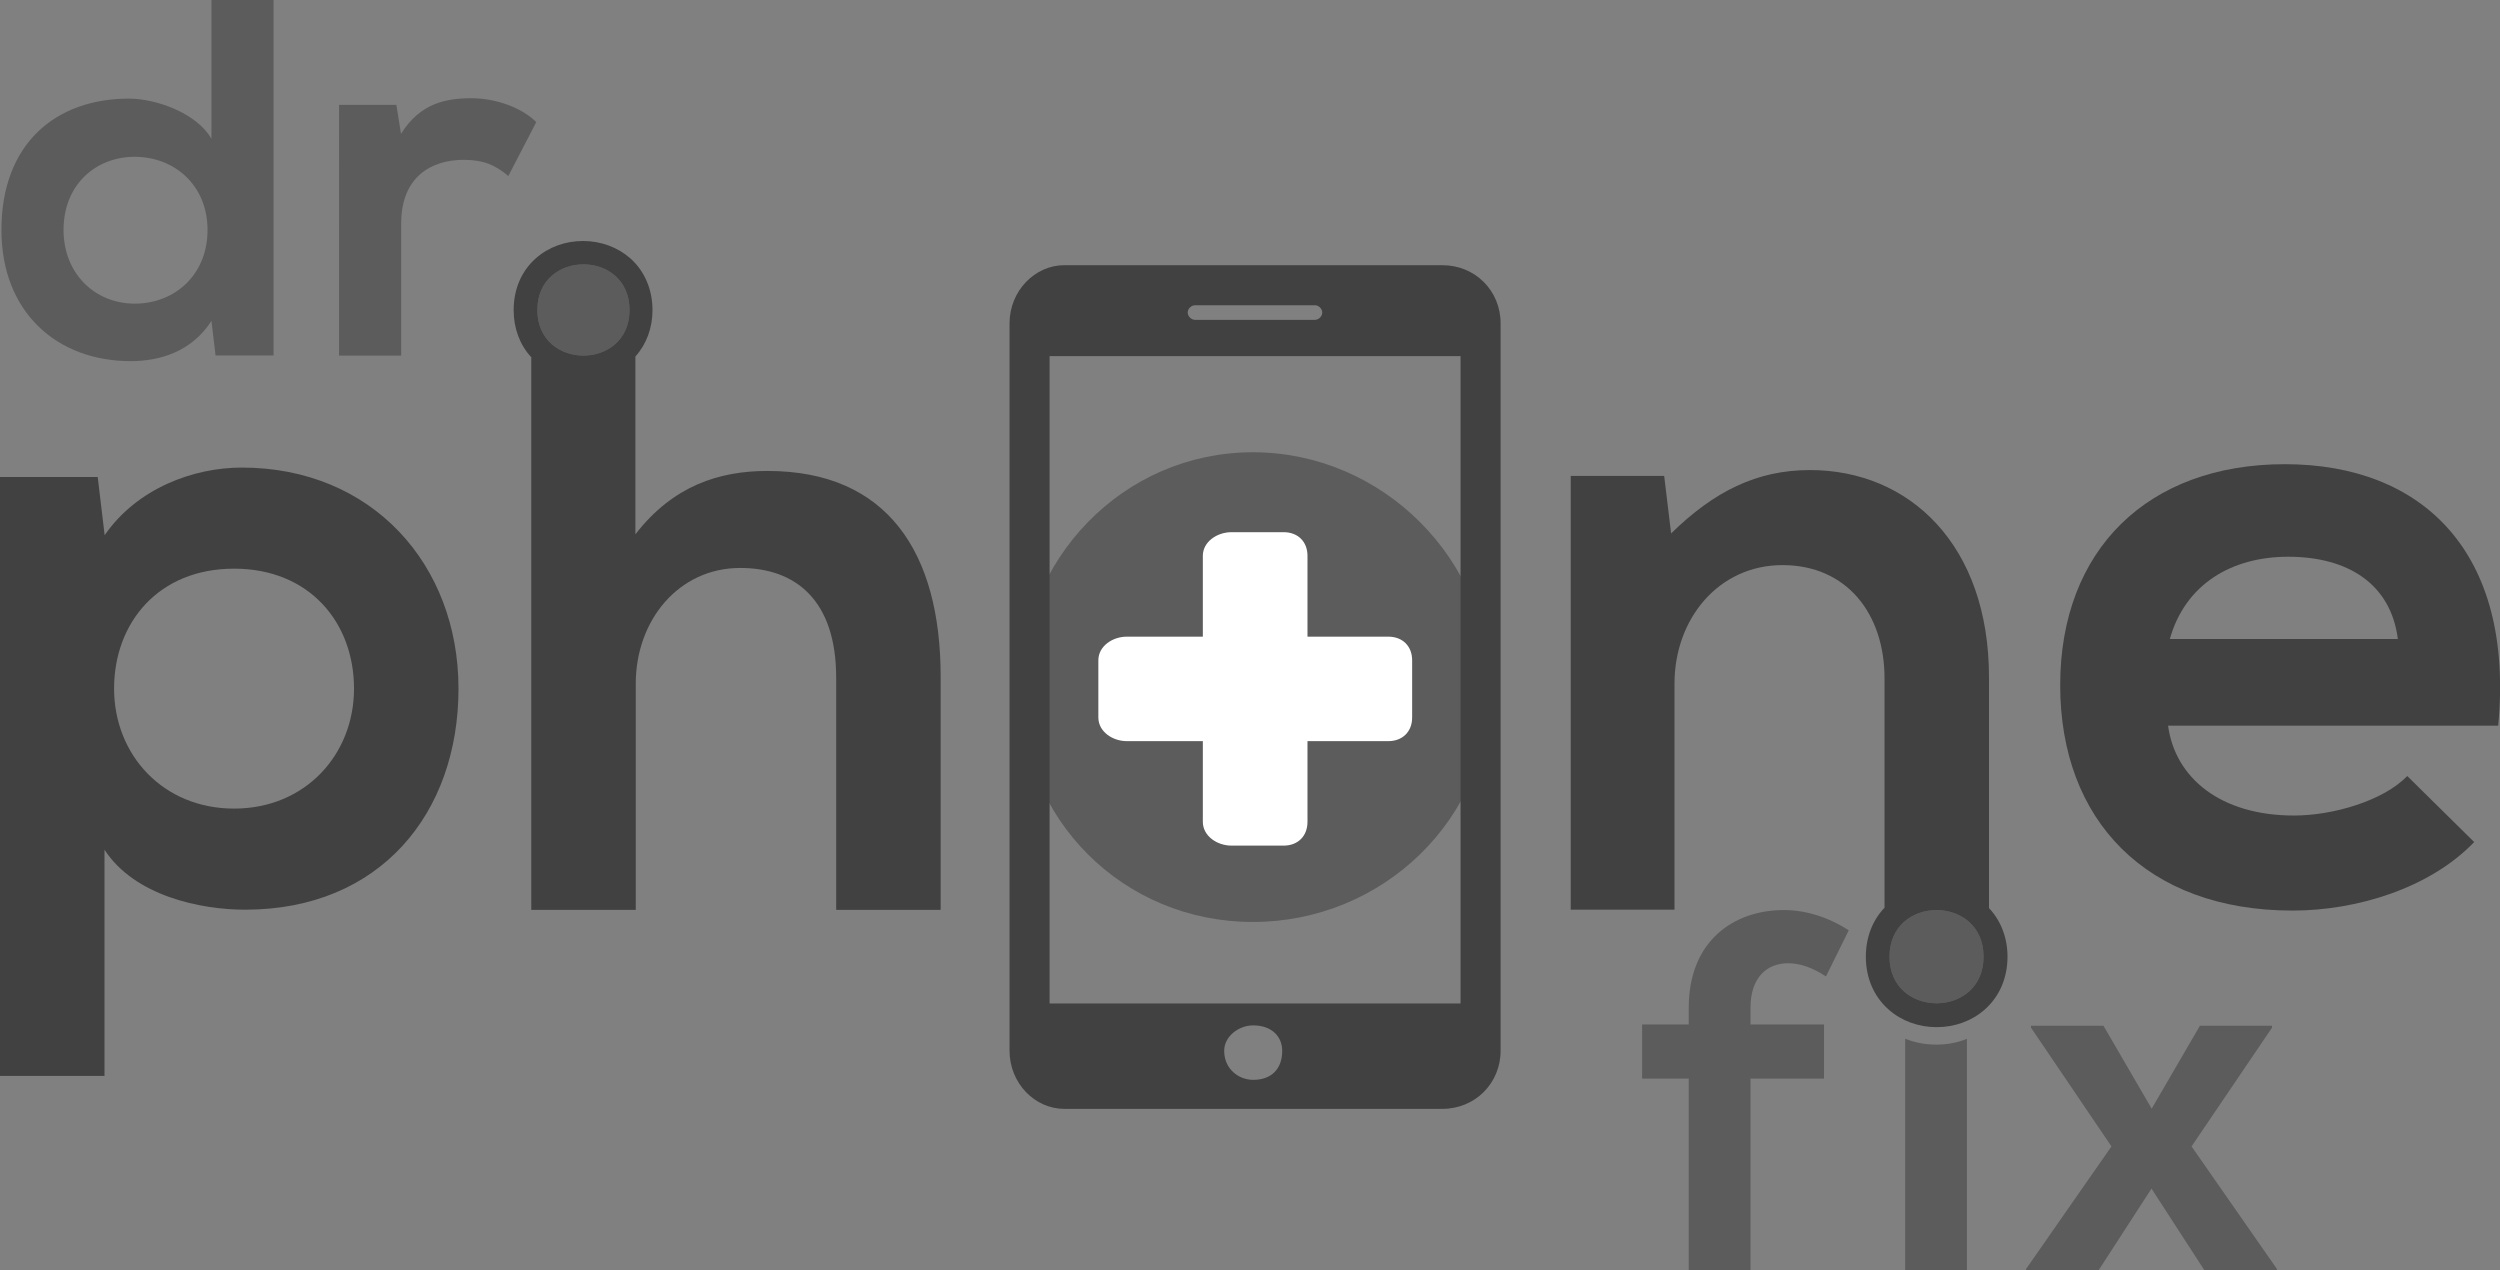 <?xml version="1.0" encoding="UTF-8"?>
<svg id="Layer_2" data-name="Layer 2" xmlns="http://www.w3.org/2000/svg" viewBox="0 0 140.46 71.38">
  <rect x="0" y="0" width="140.46" height="71.38" fill="#808080" stroke="none"/>
  <defs>
    <style>
      .cls-1, .cls-2 {
        fill: #414141;
      }

      .cls-3, .cls-4 {
        fill: #5c5c5c;
      }

      .cls-4, .cls-2, .cls-5 {
        fill-rule: evenodd;
      }

      .cls-5 {
        fill: #fff;
      }
    </style>
  </defs>
  <g id="Layer_1-2" data-name="Layer 1">
    <g>
      <path class="cls-3" d="m123.58,57.63h4.07v.11l-4.52,6.67,4.8,6.89v.08h-4.07l-2.98-4.6-2.98,4.6h-4.07v-.08l4.8-6.89-4.52-6.67v-.11h4.07l2.71,4.66,2.71-4.66Z"/>
      <path class="cls-4" d="m70.39,51.8c7.29,0,13.32-5.78,13.32-13.07s-6.03-13.32-13.32-13.32-13.07,6.03-13.07,13.32,5.78,13.07,13.07,13.07h0Z"/>
      <path class="cls-2" d="m81.04,14.9h-21.25c-1.63,0-3.07,1.43-3.07,3.27v40.86c0,1.84,1.43,3.27,3.07,3.27h21.25c1.84,0,3.27-1.44,3.27-3.27V18.17c0-1.84-1.43-3.27-3.27-3.27h0Zm-13.9,2.25h6.74c.21,0,.41.2.41.41s-.2.41-.41.41h-6.74c-.21,0-.41-.2-.41-.41s.2-.41.41-.41h0Zm3.27,43.52h0c-.82,0-1.63-.61-1.63-1.63,0-.82.82-1.43,1.63-1.43,1.02,0,1.63.61,1.63,1.43,0,1.02-.61,1.63-1.63,1.63h0Zm11.65-4.29h-23.09V20.01h23.09v36.37Z"/>
      <path class="cls-5" d="m63.31,41.64h4.27v4.53c0,.8.8,1.34,1.61,1.34h2.93c.8,0,1.34-.53,1.34-1.34v-4.53h4.54c.8,0,1.34-.53,1.34-1.33v-3.21c0-.8-.54-1.33-1.34-1.33h-4.54v-4.54c0-.8-.54-1.33-1.34-1.33h-2.93c-.8,0-1.61.53-1.61,1.33v4.54h-4.27c-.8,0-1.6.53-1.6,1.33v3.21c0,.8.8,1.33,1.6,1.33h0Z"/>
      <path class="cls-1" d="m0,60.46V26.8h5.49l.39,3.27c1.83-2.65,5.01-3.8,7.7-3.8,7.32,0,12.18,5.44,12.18,12.42s-4.38,12.42-11.99,12.42c-2.5,0-6.21-.77-7.9-3.37v12.71H0Zm19.89-21.77c0-3.71-2.5-6.74-6.74-6.74s-6.74,3.03-6.74,6.74,2.74,6.74,6.74,6.74,6.74-3.03,6.74-6.74Z"/>
      <path class="cls-1" d="m29.85,20.05v31.07h5.87v-12.71c0-3.56,2.41-6.5,5.87-6.5,3.13,0,5.39,1.83,5.39,6.16v13.05h5.87v-13.1c0-6.98-2.99-11.56-9.73-11.56-2.7,0-5.3.82-7.42,3.56v-9.99h0c.62-.69.96-1.6.96-2.61,0-1.16-.45-2.2-1.25-2.91-.71-.62-1.65-.97-2.65-.97h0c-1,0-1.94.34-2.65.97-.81.71-1.25,1.74-1.25,2.91,0,1.02.34,1.94.97,2.63h0Z"/>
      <path class="cls-1" d="m111.75,51.02v-12.96c0-7.46-4.48-11.65-10.06-11.65-2.99,0-5.39,1.2-7.8,3.56l-.39-3.23h-5.25v24.37h5.83v-12.71c0-3.61,2.46-6.65,6.07-6.65s5.73,2.74,5.73,6.36v12.89h0c-.68.71-1.05,1.67-1.05,2.75,0,1.19.45,2.24,1.28,2.97.72.64,1.68.99,2.7.99s1.98-.35,2.7-.99c.83-.73,1.28-1.78,1.28-2.97,0-1.06-.37-2.02-1.04-2.73h0Z"/>
      <path class="cls-1" d="m121.81,40.76c.39,2.94,2.94,5.06,7.08,5.06,2.17,0,5.01-.82,6.36-2.22l3.76,3.71c-2.5,2.6-6.6,3.85-10.21,3.85-8.19,0-13.05-5.06-13.05-12.66s4.91-12.42,12.62-12.42,12.91,4.91,11.99,14.69h-18.54Zm12.91-4.86c-.39-3.08-2.79-4.62-6.16-4.62-3.18,0-5.78,1.54-6.65,4.62h12.81Z"/>
      <path class="cls-3" d="m15.37,0v19.97h-3.26l-.23-1.94c-1.09,1.69-2.83,2.26-4.54,2.26C3.2,20.29.08,17.54.08,12.92.08,8.06,3.14,5.54,7.25,5.54c1.49,0,3.8.8,4.63,2.26V0h3.49ZM3.57,12.92c0,2.46,1.77,4.14,4,4.14s4.09-1.6,4.09-4.14-1.89-4.11-4.09-4.11-4,1.57-4,4.11Z"/>
      <path class="cls-3" d="m22.27,5.89l.26,1.63c1.09-1.74,2.54-2,3.97-2s2.86.57,3.63,1.34l-1.57,3.03c-.71-.6-1.37-.91-2.51-.91-1.83,0-3.51.97-3.51,3.57v7.43h-3.49V5.89h3.23Z"/>
      <path class="cls-3" d="m35.37,17.42c0,3.42-5.18,3.42-5.18,0s5.18-3.42,5.18,0Z"/>
      <path class="cls-3" d="m32.78,14.85c1.3,0,2.59.85,2.59,2.56s-1.3,2.56-2.59,2.56-2.59-.85-2.59-2.56,1.3-2.56,2.59-2.56"/>
      <path class="cls-3" d="m110.52,58.36c-.53.22-1.11.33-1.74.33s-1.21-.12-1.74-.33h0v13.02h3.47v-13.02Z"/>
      <path class="cls-3" d="m94.88,71.38v-10.78h-2.62v-3.04h2.62v-.94c0-3.76,2.53-5.49,5.35-5.49,1.22,0,2.5.4,3.64,1.14l-1.28,2.59c-.74-.48-1.42-.74-2.13-.74-1.19,0-2.11.8-2.11,2.5v.94h4.13v3.04h-4.13v10.78h-3.47Z"/>
      <path class="cls-3" d="m111.45,53.75c0,3.49-5.29,3.49-5.29,0s5.29-3.49,5.29,0Z"/>
      <path class="cls-3" d="m108.8,51.13c1.32,0,2.64.87,2.64,2.62s-1.32,2.62-2.64,2.62-2.64-.87-2.64-2.62,1.32-2.62,2.64-2.62"/>
    </g>
  </g>
</svg>